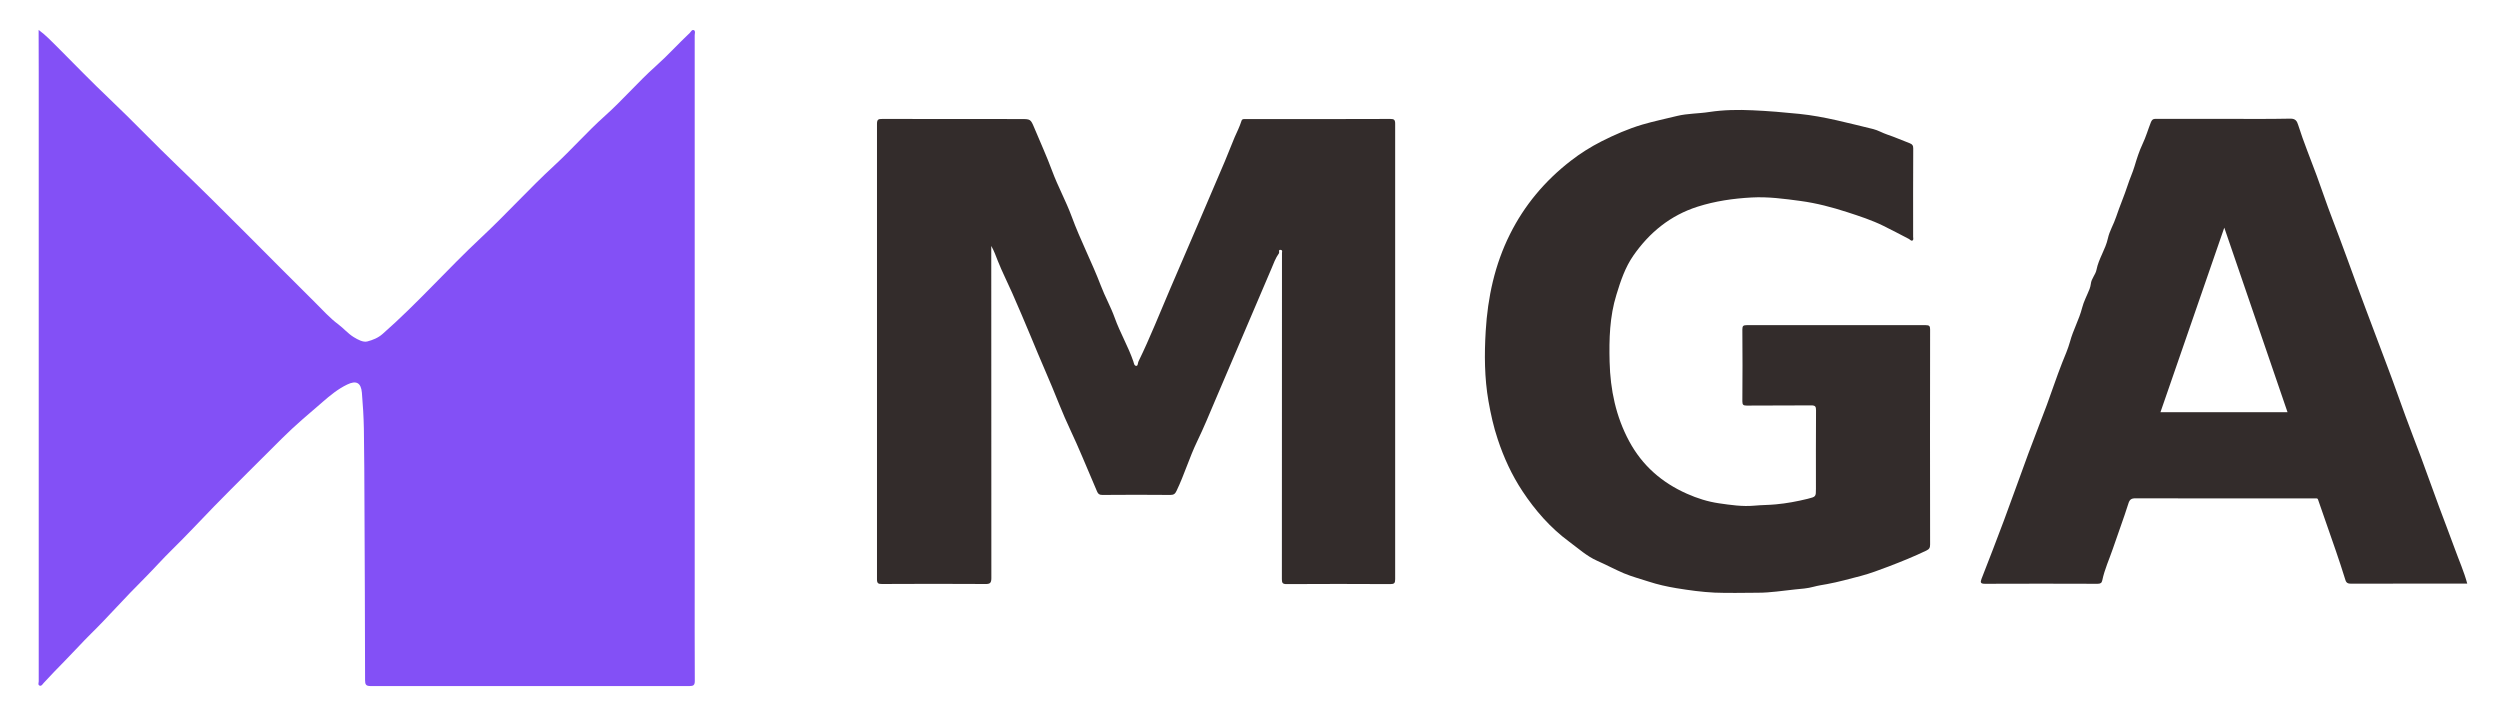 <?xml version="1.0" encoding="utf-8"?>
<!-- Generator: Adobe Illustrator 27.4.0, SVG Export Plug-In . SVG Version: 6.00 Build 0)  -->
<svg version="1.1" id="Warstwa_1" xmlns="http://www.w3.org/2000/svg" xmlns:xlink="http://www.w3.org/1999/xlink" x="0px" y="0px"
	 viewBox="0 0 2518 720.6" style="enable-background:new 0 0 2518 720.6;" xml:space="preserve">
<style type="text/css">
	.st0{fill:#8350F6;}
	.st1{fill:#332C2B;}
</style>
<g>
	<path class="st0" d="M38.9,30.1C46.5,35.7,52.3,42,58.4,48c17.2,17.3,34.2,34.8,51.9,51.6c23.3,22.1,45.4,45.4,68.6,67.6
		c46.8,44.9,92,91.5,138.1,137.1c7.8,7.7,15.1,16,23.9,22.5c5.3,4,9.6,9.2,15.3,12.7c4.4,2.7,9.6,5.5,13.8,4.4
		c5.3-1.4,10.8-3.5,15.4-7.6c34.8-30.5,65.3-65.3,99-96.8c25.3-23.6,48.5-49.4,73.9-72.8c17.5-16.1,33.2-34.1,50.9-49.9
		c17.9-16,33.5-34.3,51.3-50.2c11.9-10.6,22.6-22.5,34.2-33.4c1.2-1.2,2.2-3.7,4.2-2.8c1.8,0.9,0.8,3.3,0.8,5
		c0,183.4,0,366.7,0,550.1c0,33.4-0.1,66.9,0.1,100.3c0,4.2-1.3,5.2-5.3,5.2c-107.1-0.1-214.2-0.1-321.3,0c-4.6,0-5.5-1.6-5.5-5.8
		c-0.1-58.2-0.3-116.5-0.6-174.7c-0.1-26.1-0.2-52.2-0.6-78.4c-0.2-12.2-1-24.4-2-36.6c-0.9-10.1-5.7-12.6-14.8-8.2
		c-9.2,4.4-17.1,10.9-24.7,17.5c-13.9,12-28,23.8-40.9,36.7c-22.8,22.8-45.8,45.4-68.3,68.4c-14.1,14.5-27.8,29.3-42.3,43.5
		c-9.3,9.1-18,18.9-27.2,28.2c-10.1,10.1-19.9,20.3-29.6,30.7c-8.3,8.8-16.5,17.6-25.1,26c-8.8,8.7-17.1,18-25.8,26.8
		c-7.5,7.5-14.7,15.2-21.9,22.9c-1.1,1.2-2,3.2-3.9,2.6c-2.1-0.7-1-2.9-1-4.4c0-204.2,0-408.3,0-612.5
		C38.9,59.5,38.9,45.2,38.9,30.1z"/>
	<path class="st1" d="M998.4,247.7c0,1.8,0,3.7,0,5.5c0,109.7,0,219.3,0.1,329c0,5.2-1.5,6.1-6.3,6c-34.6-0.2-69.3-0.2-103.9,0
		c-3.7,0-5-0.6-5-4.7c0.1-152.9,0.1-305.9,0-458.8c0-4.5,1.5-4.9,5.3-4.9c46.5,0.1,93,0.1,139.4,0.1c10,0,10,0,13.8,9
		c6,14.4,12.5,28.6,17.9,43.2c5.8,15.7,13.9,30.3,19.7,46c8.7,23.7,20.4,46.1,29.4,69.7c4.1,10.9,10,21.3,13.9,32.2
		c5.4,15.1,13.6,28.9,18.8,44c0.6,1.7,0.8,4.6,3.1,4.5c1.7-0.1,1.3-3,2.1-4.5c11.7-23.9,21.4-48.7,31.9-73.1
		c18.5-42.8,36.8-85.6,55.1-128.5c3.4-8,6.4-16.1,9.8-24.1c2.4-5.4,5.1-10.8,6.9-16.5c0.6-2.1,2.4-1.9,4-1.9c7.5,0,15,0,22.5,0
		c41.1,0,82.3,0.1,123.4-0.1c3.8,0,4.9,0.8,4.9,4.8c-0.1,152.9-0.1,305.9,0,458.8c0,3.9-0.9,4.9-4.9,4.9c-34.8-0.2-69.6-0.2-104.4,0
		c-4,0-4.8-1.1-4.8-4.9c0.1-108.2,0.1-216.3,0.1-324.5c0-1,0.1-2,0-3c-0.3-1.5,1.1-3.9-1.2-4.2c-2.9-0.5-1.1,2.4-1.9,3.5
		c-3.5,4.8-5.4,10.4-7.7,15.8c-18.8,43.9-37.5,87.7-56.2,131.6c-6,14.1-11.8,28.3-18.5,42.1c-7.8,16.2-12.9,33.5-20.7,49.7
		c-1.4,3-2.8,4.1-6.2,4.1c-22.8-0.2-45.6-0.2-68.5,0c-3,0-4.3-0.9-5.4-3.6c-4.9-11.8-10.1-23.5-15-35.3c-7.3-17.6-16-34.5-23-52.2
		c-9.1-23-19.3-45.4-28.6-68.3c-6.1-14.8-12.5-29.5-18.9-44.2c-4.7-10.7-10.1-21.2-14.4-32.1C1003,257.7,1001.2,252.6,998.4,247.7z"
		/>
	<path class="st1" d="M1943.9,440.6c0,35.9,0,71.9,0.1,107.8c0,3.2-0.7,4.7-3.9,6.2c-12.3,5.9-24.9,11-37.7,15.9
		c-9.3,3.5-18.7,7.1-28.2,9.6c-11.3,2.9-22.5,6.1-34,8.2c-4.5,0.8-9.1,1.5-13.6,2.7c-6.1,1.7-12.6,2.1-18.8,2.7
		c-12.4,1.3-24.7,3.3-37.2,3.3c-14.5,0-29,0.5-43.5-0.1c-13-0.6-25.8-2.4-38.7-4.5c-9.6-1.6-19-3.7-28.1-6.7
		c-8.3-2.7-16.6-4.9-24.8-8.3c-9.1-3.9-17.8-8.6-26.9-12.6c-10.4-4.6-18.9-12.4-28-19.1c-19-14-34.3-31.5-47.2-51
		c-10.7-16.2-18.8-33.8-24.9-52.3c-4.2-12.5-7-25.3-9.3-38.3c-4.1-23.4-4.2-47.1-2.8-70.6c2-33.9,9.1-66.9,24.4-97.5
		c14.6-29.3,35.2-53.8,61.1-73.9c9.8-7.6,20.1-14.1,31.1-19.7c13.3-6.7,26.7-12.6,41.1-16.9c11.6-3.4,23.3-5.8,35-8.7
		c10.7-2.6,21.7-2.3,32.5-4c14.6-2.2,29.3-2.4,43.9-1.7c15.6,0.7,31.1,2,46.7,3.6c25.4,2.6,49.8,9.4,74.5,15.3
		c4.9,1.2,9.4,4,14.3,5.6c7.5,2.5,14.8,5.8,22.3,8.6c2.6,1,3.8,2.3,3.7,5.4c-0.2,29.6-0.1,59.2-0.1,88.9c0,1.3,0.6,3-0.6,3.7
		c-1.3,0.8-2.4-0.8-3.6-1.5c-8.6-4.5-17.2-9-25.9-13.3c-11.6-5.7-23.9-9.7-36.2-13.7c-15.4-5-31-9.1-47.2-11.3
		c-16.3-2.2-32.7-4.4-49.1-3.5c-18.5,1-36.7,3.6-54.6,9.3c-27.4,8.8-48.3,25.9-64.5,49.1c-8.3,11.9-12.9,25.6-17.1,39.4
		c-6.9,22.2-7.5,44.9-6.9,67.8c0.7,28.1,6.3,55,19.7,79.9c13.2,24.5,32.9,41.7,58.2,52.9c10.3,4.6,21.1,8,32.1,9.6
		c11.8,1.7,23.7,3.5,35.8,2.4c7.2-0.7,14.4-0.6,21.5-1.3c11-1,21.6-3,32.2-5.6c8.3-2.1,8.3-2.1,8.3-10.2c0-26.3-0.1-52.6,0.1-78.9
		c0-3.8-0.7-5-4.8-5c-21.7,0.2-43.3,0-65,0.2c-3.5,0-4.4-0.8-4.4-4.3c0.2-24.1,0.2-48.3,0-72.4c0-3.5,0.9-4.3,4.4-4.3
		c60.1,0.1,120.3,0.1,180.4,0c3.6,0,4.3,1,4.3,4.4C1943.9,368.1,1943.9,404.3,1943.9,440.6z"/>
	<path class="st1" d="M2472.5,552.8c-5.1-14.1-10.6-28.1-15.8-42.2c-6.2-16.9-12.3-33.9-18.5-50.7c-5.1-13.6-10.4-27.1-15.4-40.8
		c-6.2-16.7-11.9-33.5-18.3-50.2c-7.3-19.1-14.3-38.3-21.6-57.4c-6.5-16.9-12.5-34-18.8-51c-5-13.7-10.1-27.3-15.3-40.9
		c-5.4-14-10.1-28.3-15.3-42.4c-6.3-17.2-13.4-34.2-18.9-51.7c-1.1-3.4-2.5-6.1-7.8-6c-23.3,0.5-46.6,0.2-70,0.2
		c-21.5,0-43,0-64.5,0c-2.6,0-4.4-0.2-5.9,3.4c-2.9,7.3-5,14.8-8.4,21.9c-3.4,7.2-5.8,14.8-8.1,22.5c-1.9,6.4-4.8,12.5-6.8,18.8
		c-3.5,10.8-8.1,21.3-11.7,32.1c-2.4,7.4-6.7,14.2-8.3,21.6c-2.4,11.1-9.3,20.5-11.5,31.7c-0.9,4.9-5.2,8.9-5.7,14.2
		c-0.2,1.8-0.7,3.5-1.3,5.2c-2.5,6.4-5.9,12.6-7.5,19c-3,11.8-9.1,22.4-12.2,34.1c-2,7.2-5.1,14.2-7.9,21.2
		c-5.5,14-10.2,28.3-15.4,42.4c-6.1,16.4-12.6,32.7-18.7,49.2c-8.3,22.4-16.2,45-24.6,67.4c-7.3,19.6-14.9,39.1-22.5,58.6
		c-1.4,3.7-1,5,3.5,5c37.8-0.2,75.6-0.1,113.4,0c2.8,0,4.2-0.8,4.7-3.4c2.3-11.1,7.1-21.4,10.7-32c5.1-15.2,10.8-30.1,15.6-45.4
		c1.2-3.9,2.8-5.3,7.1-5.3c59.6,0.2,119.3,0.1,178.9,0.1c1,0,2,0,3,0c1,0,1.7,0,2.1,1.4c5.9,17.1,11.9,34.1,17.8,51.2
		c3.4,9.8,6.6,19.7,9.7,29.6c0.9,3,2.7,3.7,5.7,3.7c23.7-0.1,47.3-0.1,71-0.1c15.3,0,30.6,0,46,0
		C2481.8,575.8,2476.7,564.5,2472.5,552.8z M2176,415.2c21.4-61.8,42.6-123.2,64.3-185.9c21.5,62.6,42.6,124.1,63.7,185.9
		C2261.4,415.2,2219.2,415.2,2176,415.2z"/>
</g>
</svg>

